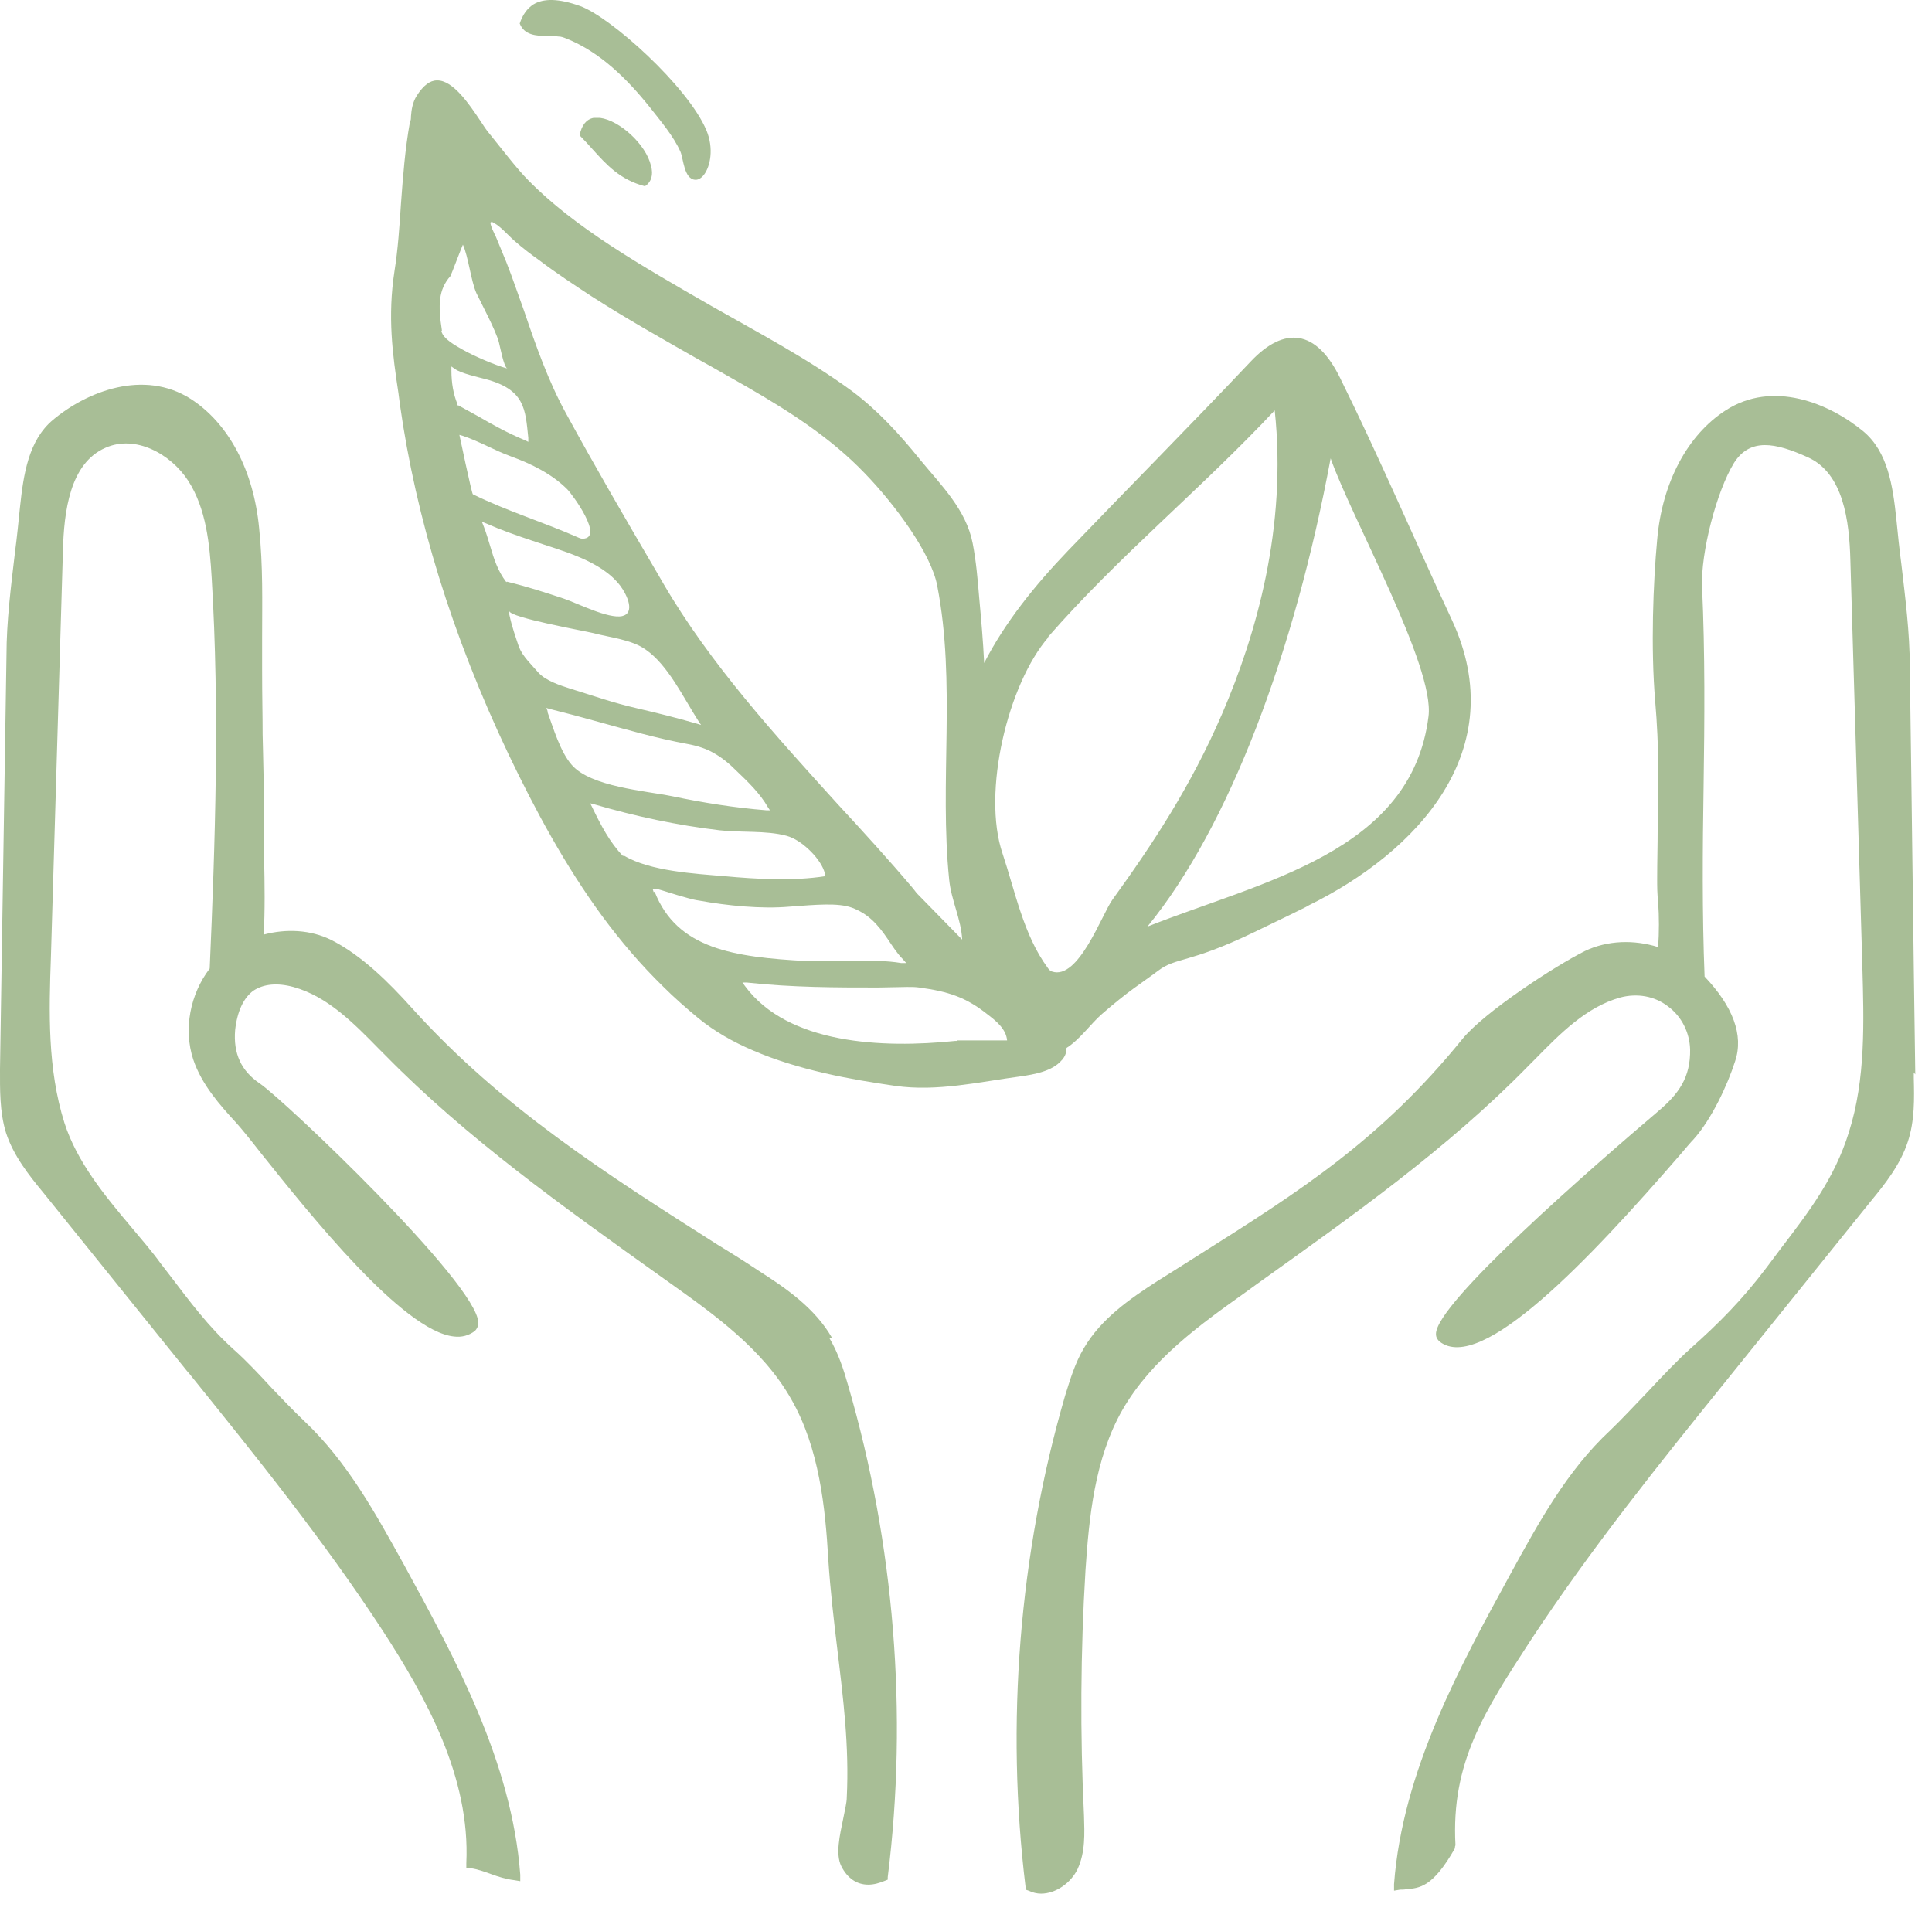 <?xml version="1.0" encoding="UTF-8"?>
<svg xmlns="http://www.w3.org/2000/svg" width="92" height="91" viewBox="0 0 92 91" fill="none">
  <path fill-rule="evenodd" clip-rule="evenodd" d="M50.573 50.476C50.739 50.285 50.787 50.095 50.787 49.905C51.428 49.501 51.928 48.764 52.475 48.288C53.758 47.171 54.305 46.862 55.161 46.22C56.017 45.578 56.611 45.887 59.678 44.413C62.745 42.939 62.294 43.129 62.294 43.129C67.477 40.585 72.018 35.735 69.141 29.53C67.358 25.702 65.694 21.803 63.815 17.999C62.674 15.669 61.153 15.526 59.56 17.214C56.683 20.258 53.758 23.206 50.858 26.225C49.241 27.913 47.839 29.672 46.864 31.574C46.816 30.528 46.721 29.482 46.626 28.436C46.555 27.58 46.483 26.724 46.317 25.868C46.008 24.276 44.819 23.11 43.821 21.898C42.846 20.685 41.8 19.544 40.563 18.617C38.447 17.072 36.141 15.859 33.883 14.575C30.53 12.649 27.368 10.842 25.157 8.584C24.61 8.037 23.873 7.062 23.255 6.301C23.136 6.159 23.017 5.969 22.875 5.755C22.352 4.97 21.567 3.805 20.806 3.829C20.473 3.829 20.164 4.067 19.855 4.542C19.641 4.875 19.594 5.232 19.57 5.541C19.57 5.636 19.57 5.731 19.522 5.802C19.285 7.11 19.189 8.417 19.094 9.701C19.023 10.771 18.952 11.865 18.785 12.911C18.452 15.075 18.69 16.858 18.976 18.736L19.047 19.283C19.808 24.656 21.519 30.243 24.206 35.901C25.49 38.588 26.916 41.227 28.676 43.628C29.555 44.817 30.506 45.935 31.576 46.981C32.099 47.504 32.67 48.003 33.241 48.478C34.025 49.12 34.905 49.62 35.856 50.024C37.996 50.951 40.468 51.403 42.632 51.712C44.629 51.997 46.626 51.522 48.599 51.26C49.241 51.165 50.097 51.023 50.549 50.499L50.573 50.476ZM63.364 21.827C64.362 24.68 68.333 31.741 68.024 34.118C67.215 40.609 60.083 41.964 54.638 44.128C58.537 39.373 61.652 31.028 63.364 21.827ZM49.883 30.362C53.259 26.486 57.182 23.301 60.701 19.544C61.295 25.108 59.821 30.219 58.204 33.976C56.707 37.447 54.9 40.181 52.974 42.844C52.475 43.533 51.357 46.695 50.097 46.267C50.002 46.244 49.931 46.149 49.883 46.077C48.742 44.532 48.338 42.44 47.743 40.657C46.745 37.732 48.005 32.549 49.931 30.338L49.883 30.362ZM23.398 10.557C23.778 10.7 24.182 11.199 24.515 11.484C24.895 11.817 25.3 12.126 25.704 12.412C26.488 13.006 27.32 13.553 28.153 14.1C29.817 15.17 31.552 16.144 33.264 17.119C34.049 17.547 34.81 17.999 35.618 18.451C37.544 19.568 39.541 20.828 41.181 22.54C42.632 24.038 44.343 26.368 44.629 27.889C45.532 32.525 44.724 37.233 45.199 41.893C45.294 42.868 45.77 43.771 45.818 44.746L43.654 42.535L43.488 42.321C42.323 40.942 41.086 39.587 39.898 38.303C36.926 35.022 33.835 31.646 31.576 27.77L31.315 27.319C29.793 24.727 28.367 22.278 26.94 19.663C26.108 18.142 25.514 16.453 24.967 14.837C24.681 14.052 24.42 13.268 24.111 12.483C23.945 12.079 23.778 11.675 23.612 11.271C23.612 11.271 23.231 10.533 23.398 10.581V10.557ZM21.044 15.74C20.854 14.528 20.878 13.791 21.448 13.149C21.472 13.125 22.019 11.675 22.043 11.651C22.304 12.222 22.423 13.363 22.684 13.957C22.946 14.504 23.588 15.693 23.754 16.287C23.802 16.453 23.992 17.5 24.159 17.547C23.588 17.404 22.518 16.929 22.019 16.644C21.733 16.477 21.091 16.144 21.02 15.764L21.044 15.74ZM21.781 19.283V19.235C21.591 18.783 21.496 18.237 21.496 17.642V17.452L21.662 17.571C21.971 17.785 22.732 17.951 23.089 18.046C25.014 18.546 25.014 19.497 25.157 20.852V21.042L25.014 20.971C24.206 20.638 23.469 20.234 22.779 19.829C22.47 19.663 22.138 19.473 21.828 19.306H21.781V19.283ZM21.876 20.709L22.043 20.757C22.827 21.018 23.54 21.446 24.325 21.732C25.3 22.088 26.274 22.564 27.012 23.301C27.249 23.538 28.795 25.631 27.748 25.654C27.677 25.654 27.606 25.631 27.558 25.607C25.894 24.87 24.159 24.347 22.518 23.538C22.47 23.538 21.876 20.709 21.876 20.709ZM24.111 27.723C23.707 27.2 23.517 26.605 23.35 26.035C23.255 25.726 23.16 25.393 23.041 25.084L22.946 24.846L23.184 24.941C23.826 25.227 24.563 25.488 25.347 25.75C26.726 26.225 28.604 26.677 29.532 27.889C29.888 28.365 30.245 29.197 29.627 29.34C28.961 29.482 27.487 28.721 26.845 28.507C25.989 28.222 25.11 27.937 24.135 27.699L24.111 27.723ZM24.729 30.861C24.563 30.362 24.372 29.839 24.254 29.268V29.102C24.277 29.411 27.867 30.053 28.248 30.148C29.056 30.362 30.078 30.457 30.744 30.933C31.814 31.669 32.551 33.239 33.241 34.309L33.383 34.523L33.145 34.451C32.242 34.19 31.291 33.952 30.364 33.738C29.128 33.453 28.367 33.167 27.13 32.787C26.679 32.644 25.965 32.407 25.633 32.026C25.347 31.693 24.872 31.242 24.729 30.837V30.861ZM26.084 33.881L26.013 33.714L26.179 33.762C26.94 33.952 27.748 34.166 28.509 34.38C29.888 34.76 31.291 35.164 32.718 35.426C33.241 35.521 33.645 35.664 33.978 35.854C34.358 36.068 34.691 36.329 35.071 36.71C35.618 37.233 36.189 37.78 36.569 38.445L36.664 38.588H36.498C35 38.469 33.502 38.231 32.028 37.922C30.744 37.661 28.129 37.471 27.225 36.425C26.679 35.806 26.346 34.665 26.061 33.881H26.084ZM29.674 40.775C29.032 40.11 28.628 39.325 28.2 38.445L28.105 38.255L28.295 38.303C30.245 38.873 32.242 39.301 34.263 39.539C35.261 39.658 36.474 39.539 37.449 39.801C37.544 39.824 37.663 39.872 37.758 39.919C38.376 40.205 39.232 41.061 39.303 41.726C37.782 41.964 36.046 41.869 34.501 41.726C33.098 41.608 30.958 41.489 29.722 40.752H29.674V40.775ZM31.125 42.487L31.077 42.321H31.243C31.6 42.416 31.933 42.535 32.266 42.63C32.622 42.725 32.955 42.844 33.312 42.891C34.62 43.129 36.26 43.295 37.591 43.177C38.875 43.082 39.898 42.986 40.563 43.224C41.324 43.51 41.776 43.985 42.275 44.722C42.513 45.079 42.727 45.411 42.988 45.673L43.155 45.863H42.917C42.227 45.744 41.419 45.744 40.563 45.768C39.874 45.768 39.137 45.792 38.4 45.768C34.952 45.578 32.242 45.198 31.172 42.463L31.125 42.487ZM45.58 49.572H45.485C42.037 49.929 37.52 49.739 35.475 46.957L35.356 46.791H35.571C37.734 47.028 39.826 47.028 41.823 47.028C43.25 47.005 43.416 46.981 43.773 47.028C45.152 47.218 45.984 47.48 47.03 48.312C47.434 48.621 47.91 49.002 47.957 49.548H45.58V49.572Z" fill="#A8BE96"></path>
  <path fill-rule="evenodd" clip-rule="evenodd" d="M39.61 63.695C38.801 62.292 37.422 61.341 36.115 60.509C35.473 60.081 34.831 59.677 34.165 59.273C28.863 55.897 23.871 52.734 19.591 47.979C18.521 46.791 17.237 45.507 15.787 44.77C14.789 44.27 13.624 44.223 12.554 44.508C12.625 43.462 12.601 41.964 12.578 40.942V40.3C12.578 37.447 12.53 36.068 12.506 34.974C12.506 33.976 12.482 33.263 12.482 31.884C12.482 31.384 12.482 30.885 12.482 30.386C12.482 28.65 12.53 26.986 12.34 25.155C12.078 22.397 10.889 20.162 9.083 18.997C6.848 17.571 4.137 18.641 2.521 19.996C1.356 20.971 1.118 22.587 0.951 24.157C0.88 24.846 0.809 25.583 0.714 26.296C0.523 27.913 0.309 29.601 0.309 31.194L0 50.904C0 51.855 -0.023 52.948 0.286 53.947C0.642 55.041 1.379 55.968 2.045 56.776L8.94 65.335L8.987 65.383C12.149 69.306 15.431 73.371 18.236 77.674C20.304 80.86 22.397 84.641 22.206 88.73V88.944L22.397 88.968C22.753 89.015 23.062 89.134 23.395 89.253C23.728 89.372 24.085 89.491 24.489 89.538L24.774 89.586V89.277C24.37 83.88 21.636 78.911 19.235 74.512C17.903 72.111 16.548 69.615 14.479 67.665C13.956 67.166 13.433 66.619 12.934 66.096C12.364 65.478 11.769 64.836 11.127 64.265C9.915 63.172 9.059 62.007 8.06 60.699L7.656 60.176C7.228 59.582 6.729 59.011 6.253 58.44C4.969 56.919 3.662 55.326 3.067 53.471C2.259 50.904 2.33 48.193 2.425 45.554L2.996 26.249C3.044 24.347 3.329 22.064 5.017 21.327C6.443 20.686 8.132 21.613 8.964 22.897C9.82 24.228 9.986 25.916 10.081 27.533C10.461 33.809 10.248 40.133 9.986 46.125C9.059 47.337 8.726 49.002 9.201 50.452C9.606 51.664 10.485 52.639 11.27 53.495C11.484 53.733 11.912 54.256 12.411 54.898C14.789 57.87 19.187 63.386 21.612 63.647C21.992 63.695 22.325 63.6 22.611 63.386C22.682 63.314 22.777 63.195 22.777 62.981C22.706 61.103 13.552 52.401 12.364 51.593C11.484 50.999 11.103 50.167 11.198 49.049C11.294 48.169 11.603 47.504 12.078 47.171C12.554 46.862 13.196 46.791 13.98 47.005C15.597 47.456 16.833 48.716 18.046 49.953L18.355 50.262C22.23 54.208 26.819 57.466 31.241 60.628L31.907 61.103C33.975 62.577 36.329 64.242 37.684 66.643C39.015 68.973 39.301 71.802 39.443 74.275C39.538 75.725 39.705 77.151 39.871 78.53C40.157 80.908 40.442 83.166 40.323 85.592C40.323 85.853 40.228 86.21 40.157 86.59C39.99 87.398 39.776 88.302 40.062 88.873C40.347 89.443 40.798 89.752 41.345 89.752C41.607 89.752 41.868 89.681 42.154 89.562L42.273 89.514V89.396C43.247 81.621 42.582 73.514 40.394 66.001C40.18 65.24 39.919 64.432 39.491 63.718L39.61 63.695Z" fill="#A8BE96"></path>
  <path fill-rule="evenodd" clip-rule="evenodd" d="M91.204 51.166C91.109 44.699 91.038 38.208 90.943 31.741C90.943 30.148 90.729 28.46 90.539 26.844C90.444 26.13 90.372 25.417 90.301 24.704C90.135 23.135 89.897 21.518 88.732 20.543C87.091 19.188 84.405 18.094 82.17 19.545C80.363 20.71 79.15 22.968 78.913 25.702C78.723 27.747 78.604 30.838 78.818 33.382C79.008 35.569 78.984 37.471 78.937 39.468C78.937 40.253 78.913 41.037 78.913 41.87C78.913 42.202 78.913 42.559 78.96 42.963C79.008 43.653 79.008 44.39 78.96 45.103C77.819 44.746 76.559 44.77 75.465 45.293C74.039 46.006 70.687 48.194 69.641 49.477C65.741 54.28 61.937 56.705 57.111 59.748C56.469 60.153 55.803 60.581 55.114 61.008C53.782 61.864 52.427 62.815 51.619 64.194C51.191 64.908 50.953 65.716 50.715 66.477C48.528 74.013 47.886 82.097 48.837 89.871V89.99L48.98 90.038C49.17 90.133 49.384 90.18 49.574 90.18C50.288 90.18 51.001 89.657 51.31 89.016C51.69 88.207 51.643 87.304 51.619 86.472C51.429 82.596 51.453 78.65 51.69 74.774C51.857 72.302 52.118 69.472 53.45 67.142C54.829 64.741 57.158 63.077 59.227 61.603L59.916 61.104C64.339 57.941 68.927 54.708 72.779 50.761L73.088 50.452C74.3 49.216 75.537 47.956 77.153 47.504C77.962 47.29 78.794 47.433 79.436 47.932C80.078 48.408 80.458 49.168 80.482 49.977C80.506 51.308 79.935 52.093 78.984 52.901C75.798 55.611 68.357 62.078 68.38 63.529C68.38 63.719 68.475 63.814 68.547 63.885C70.52 65.454 75.703 59.962 80.006 54.993C80.292 54.66 80.506 54.399 80.648 54.256C81.504 53.305 82.265 51.665 82.622 50.547C83.05 49.287 82.503 47.908 81.171 46.506C81.052 43.486 81.076 40.419 81.124 37.447C81.171 34.309 81.195 31.076 81.052 27.961C80.981 26.321 81.742 23.396 82.574 22.041C83.335 20.852 84.524 21.066 86.093 21.779C87.781 22.54 88.066 24.799 88.114 26.701L88.684 46.006C88.756 48.645 88.851 51.38 88.042 53.923C87.353 56.135 86.14 57.704 84.761 59.511C84.547 59.796 84.334 60.081 84.12 60.367C82.954 61.912 81.837 63.029 80.529 64.194C79.888 64.765 79.15 65.549 78.437 66.31C77.795 66.976 77.201 67.618 76.678 68.117C74.609 70.043 73.254 72.539 71.923 74.965C69.522 79.363 66.787 84.332 66.383 89.729V90.038L66.669 89.99C66.764 89.99 66.883 89.99 66.978 89.966C67.596 89.919 68.238 89.871 69.284 88.017V87.946L69.308 87.874C69.094 83.928 70.687 81.503 72.898 78.103C75.727 73.799 79.008 69.71 82.194 65.763L89.088 57.204C89.754 56.396 90.491 55.469 90.848 54.375C91.181 53.377 91.157 52.307 91.133 51.332V51.071L91.204 51.166Z" fill="#A8BE96"></path>
  <path fill-rule="evenodd" clip-rule="evenodd" d="M26.079 1.713C26.246 1.713 26.412 1.713 26.579 1.737C26.721 1.737 26.84 1.784 26.959 1.832C28.576 2.474 29.86 3.758 30.93 5.089C31.429 5.731 32.071 6.468 32.404 7.229C32.546 7.562 32.57 8.513 33.093 8.56C33.283 8.584 33.45 8.418 33.521 8.323C33.83 7.918 33.997 7.062 33.64 6.207C32.76 4.114 29.075 0.81 27.625 0.287C26.626 -0.07 25.889 -0.094 25.39 0.215C25.105 0.405 24.891 0.691 24.748 1.119C24.962 1.666 25.509 1.713 26.079 1.713Z" fill="#A8BE96"></path>
  <path fill-rule="evenodd" clip-rule="evenodd" d="M28.598 5.613C28.479 5.613 28.36 5.613 28.265 5.613C27.909 5.684 27.695 5.969 27.6 6.445C27.814 6.659 28.028 6.896 28.218 7.11C28.884 7.847 29.525 8.561 30.714 8.87C31.023 8.656 31.118 8.323 31 7.895C30.762 6.873 29.502 5.731 28.574 5.613H28.598Z" fill="#A8BE96"></path>
</svg>
